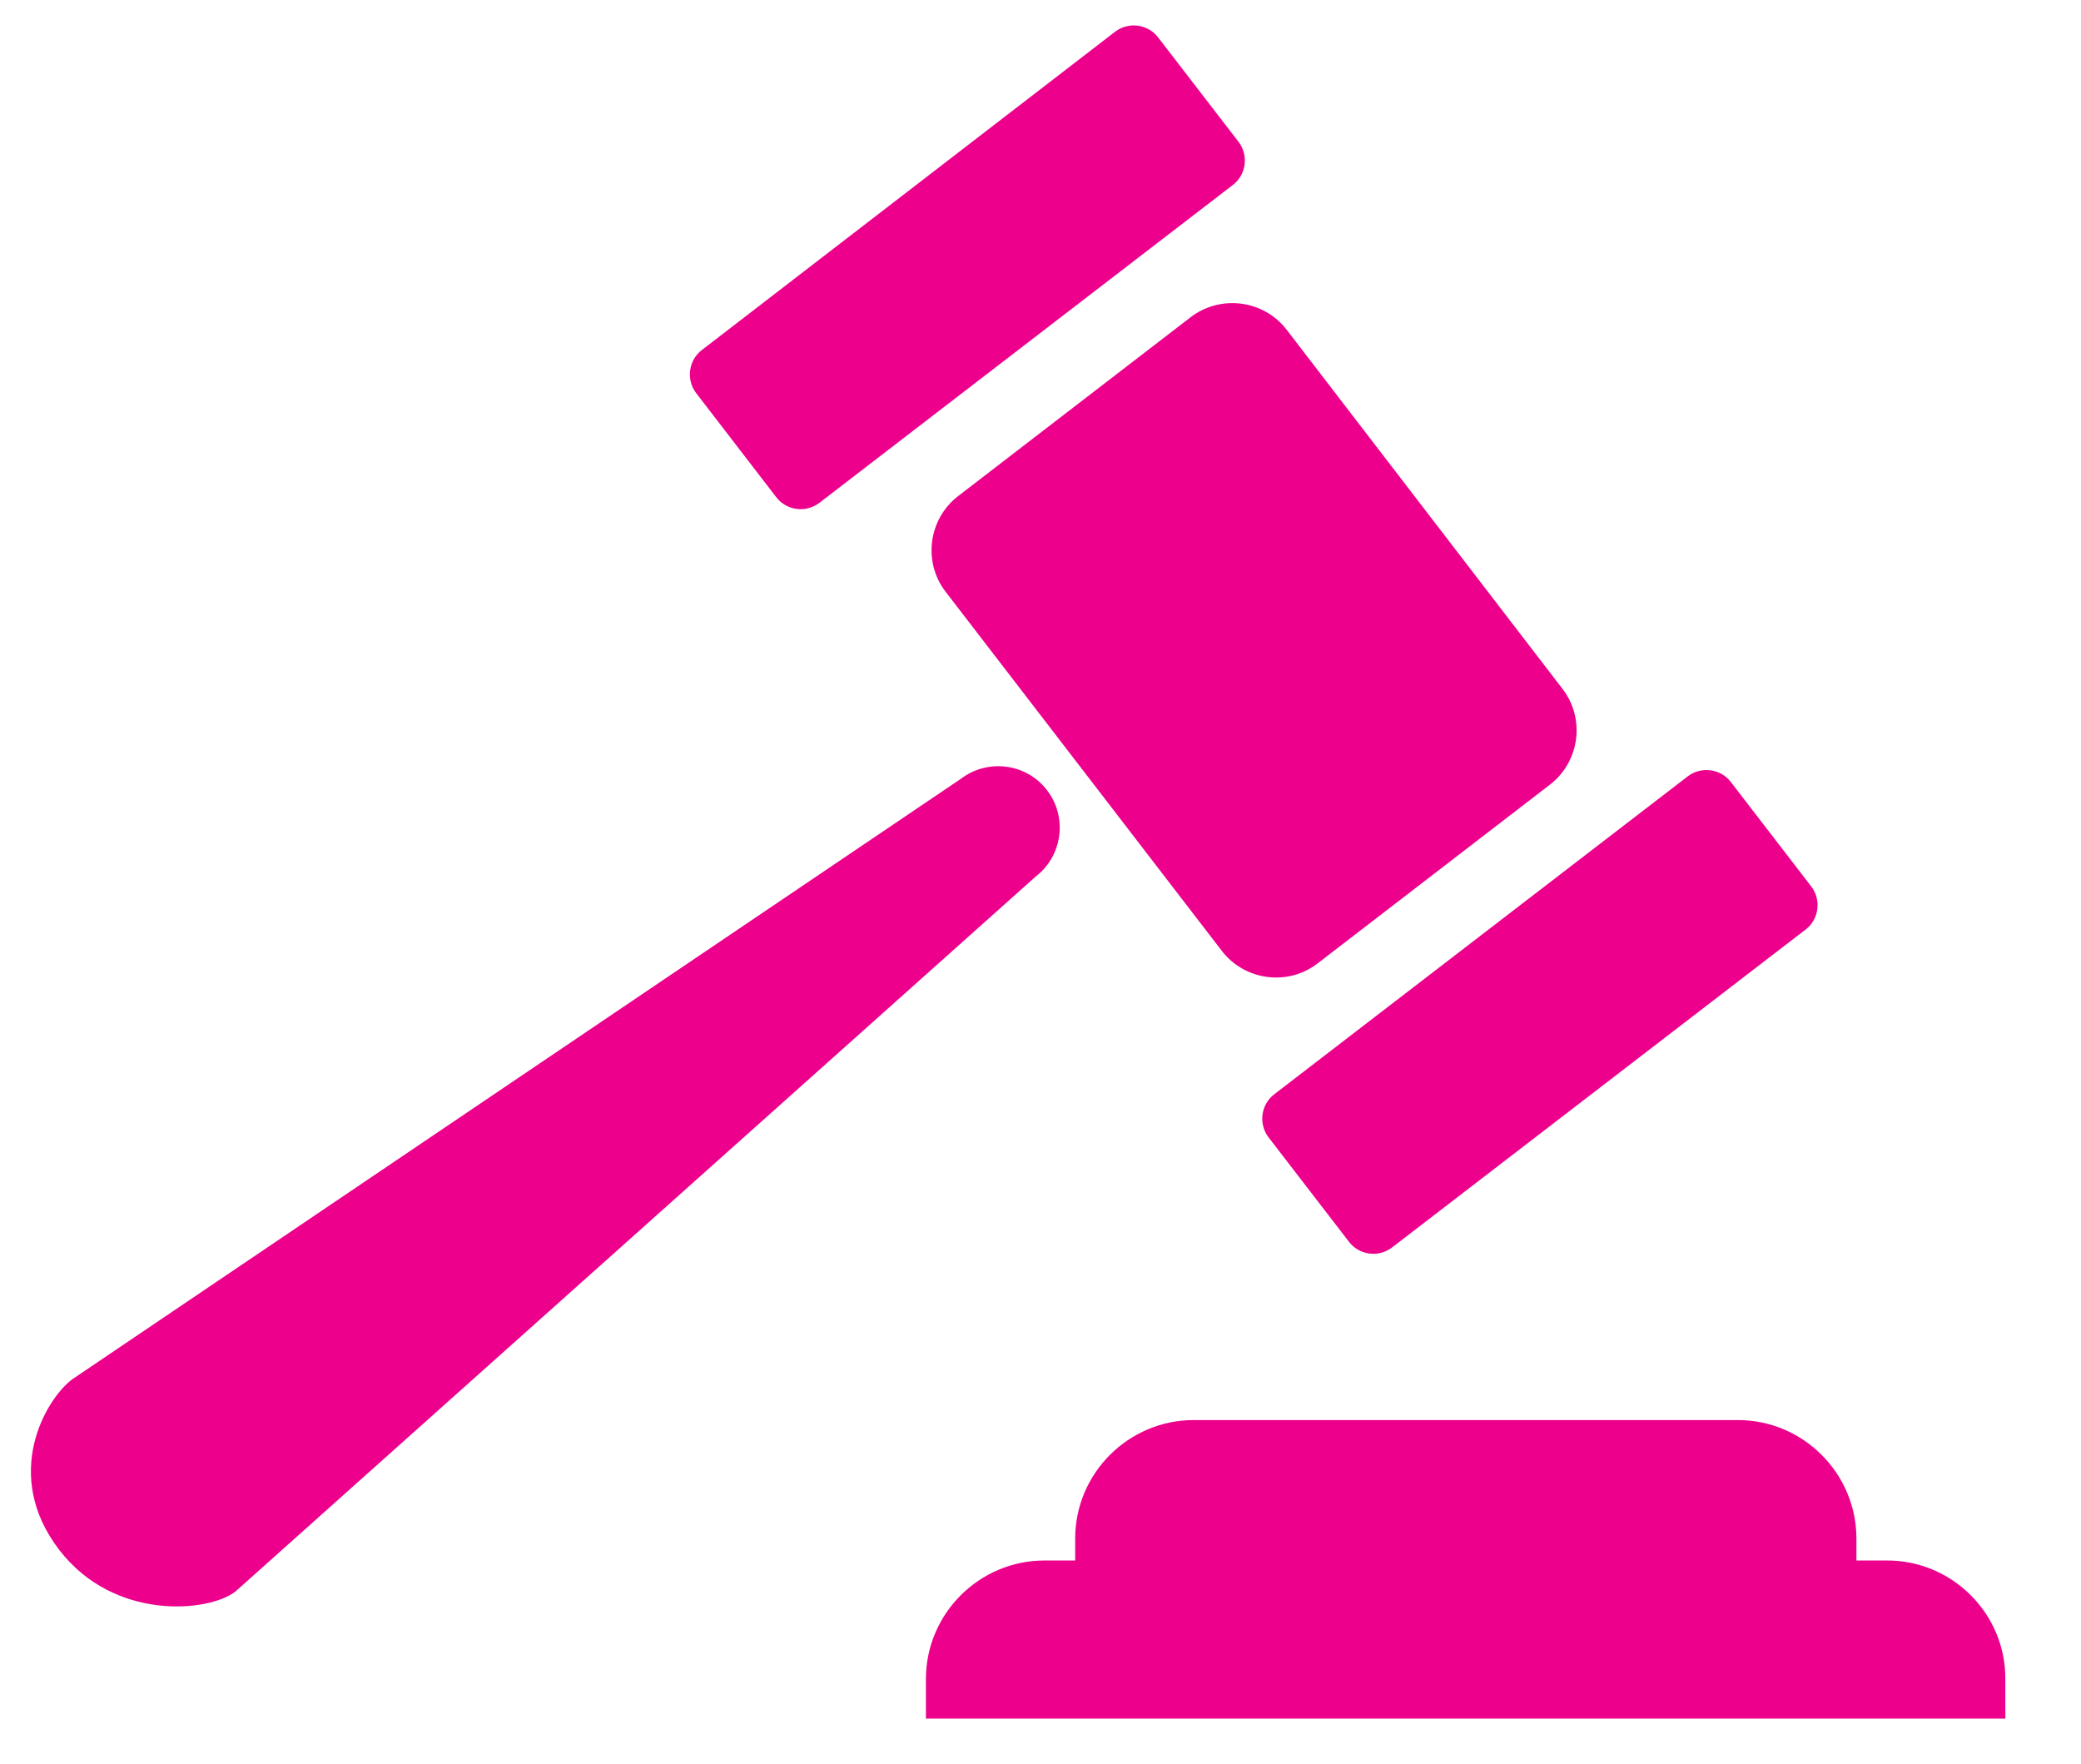 <svg width="59" height="50" viewBox="0 0 59 50" fill="none" xmlns="http://www.w3.org/2000/svg">
<path d="M53.503 44.239H52.633V43.619C52.633 41.768 51.122 40.258 49.272 40.258H33.845C31.994 40.258 30.483 41.768 30.483 43.619V44.239H29.613C27.762 44.239 26.251 45.75 26.251 47.601V48.721H56.855V47.601C56.865 45.75 55.354 44.239 53.503 44.239Z" fill="#EC008C"/>
<path d="M29.683 22.4C29.103 21.639 28.002 21.499 27.242 22.079L2.041 39.107C1.28 39.687 0.05 41.818 1.68 43.939C3.231 45.96 5.912 45.71 6.673 45.12L29.373 24.841C30.123 24.261 30.273 23.16 29.683 22.4Z" fill="#EC008C"/>
<path d="M22.009 14.096C22.299 14.476 22.85 14.546 23.23 14.256L34.955 5.242C35.335 4.952 35.405 4.402 35.115 4.021L32.834 1.06C32.544 0.68 31.994 0.61 31.614 0.9L19.898 9.924C19.518 10.214 19.448 10.764 19.738 11.145L22.009 14.096Z" fill="#EC008C"/>
<path d="M33.755 8.994L27.162 14.066C26.321 14.716 26.161 15.937 26.811 16.777L34.645 26.962C35.295 27.802 36.516 27.962 37.356 27.312L43.949 22.24C44.789 21.589 44.95 20.369 44.299 19.528L36.476 9.344C35.825 8.503 34.605 8.343 33.755 8.994Z" fill="#EC008C"/>
<path d="M35.966 32.244L38.247 35.205C38.537 35.586 39.087 35.656 39.467 35.365L51.193 26.351C51.573 26.061 51.643 25.511 51.352 25.131L49.072 22.169C48.781 21.789 48.231 21.719 47.851 22.009L36.126 31.023C35.746 31.314 35.676 31.864 35.966 32.244Z" fill="#EC008C"/>
</svg>
